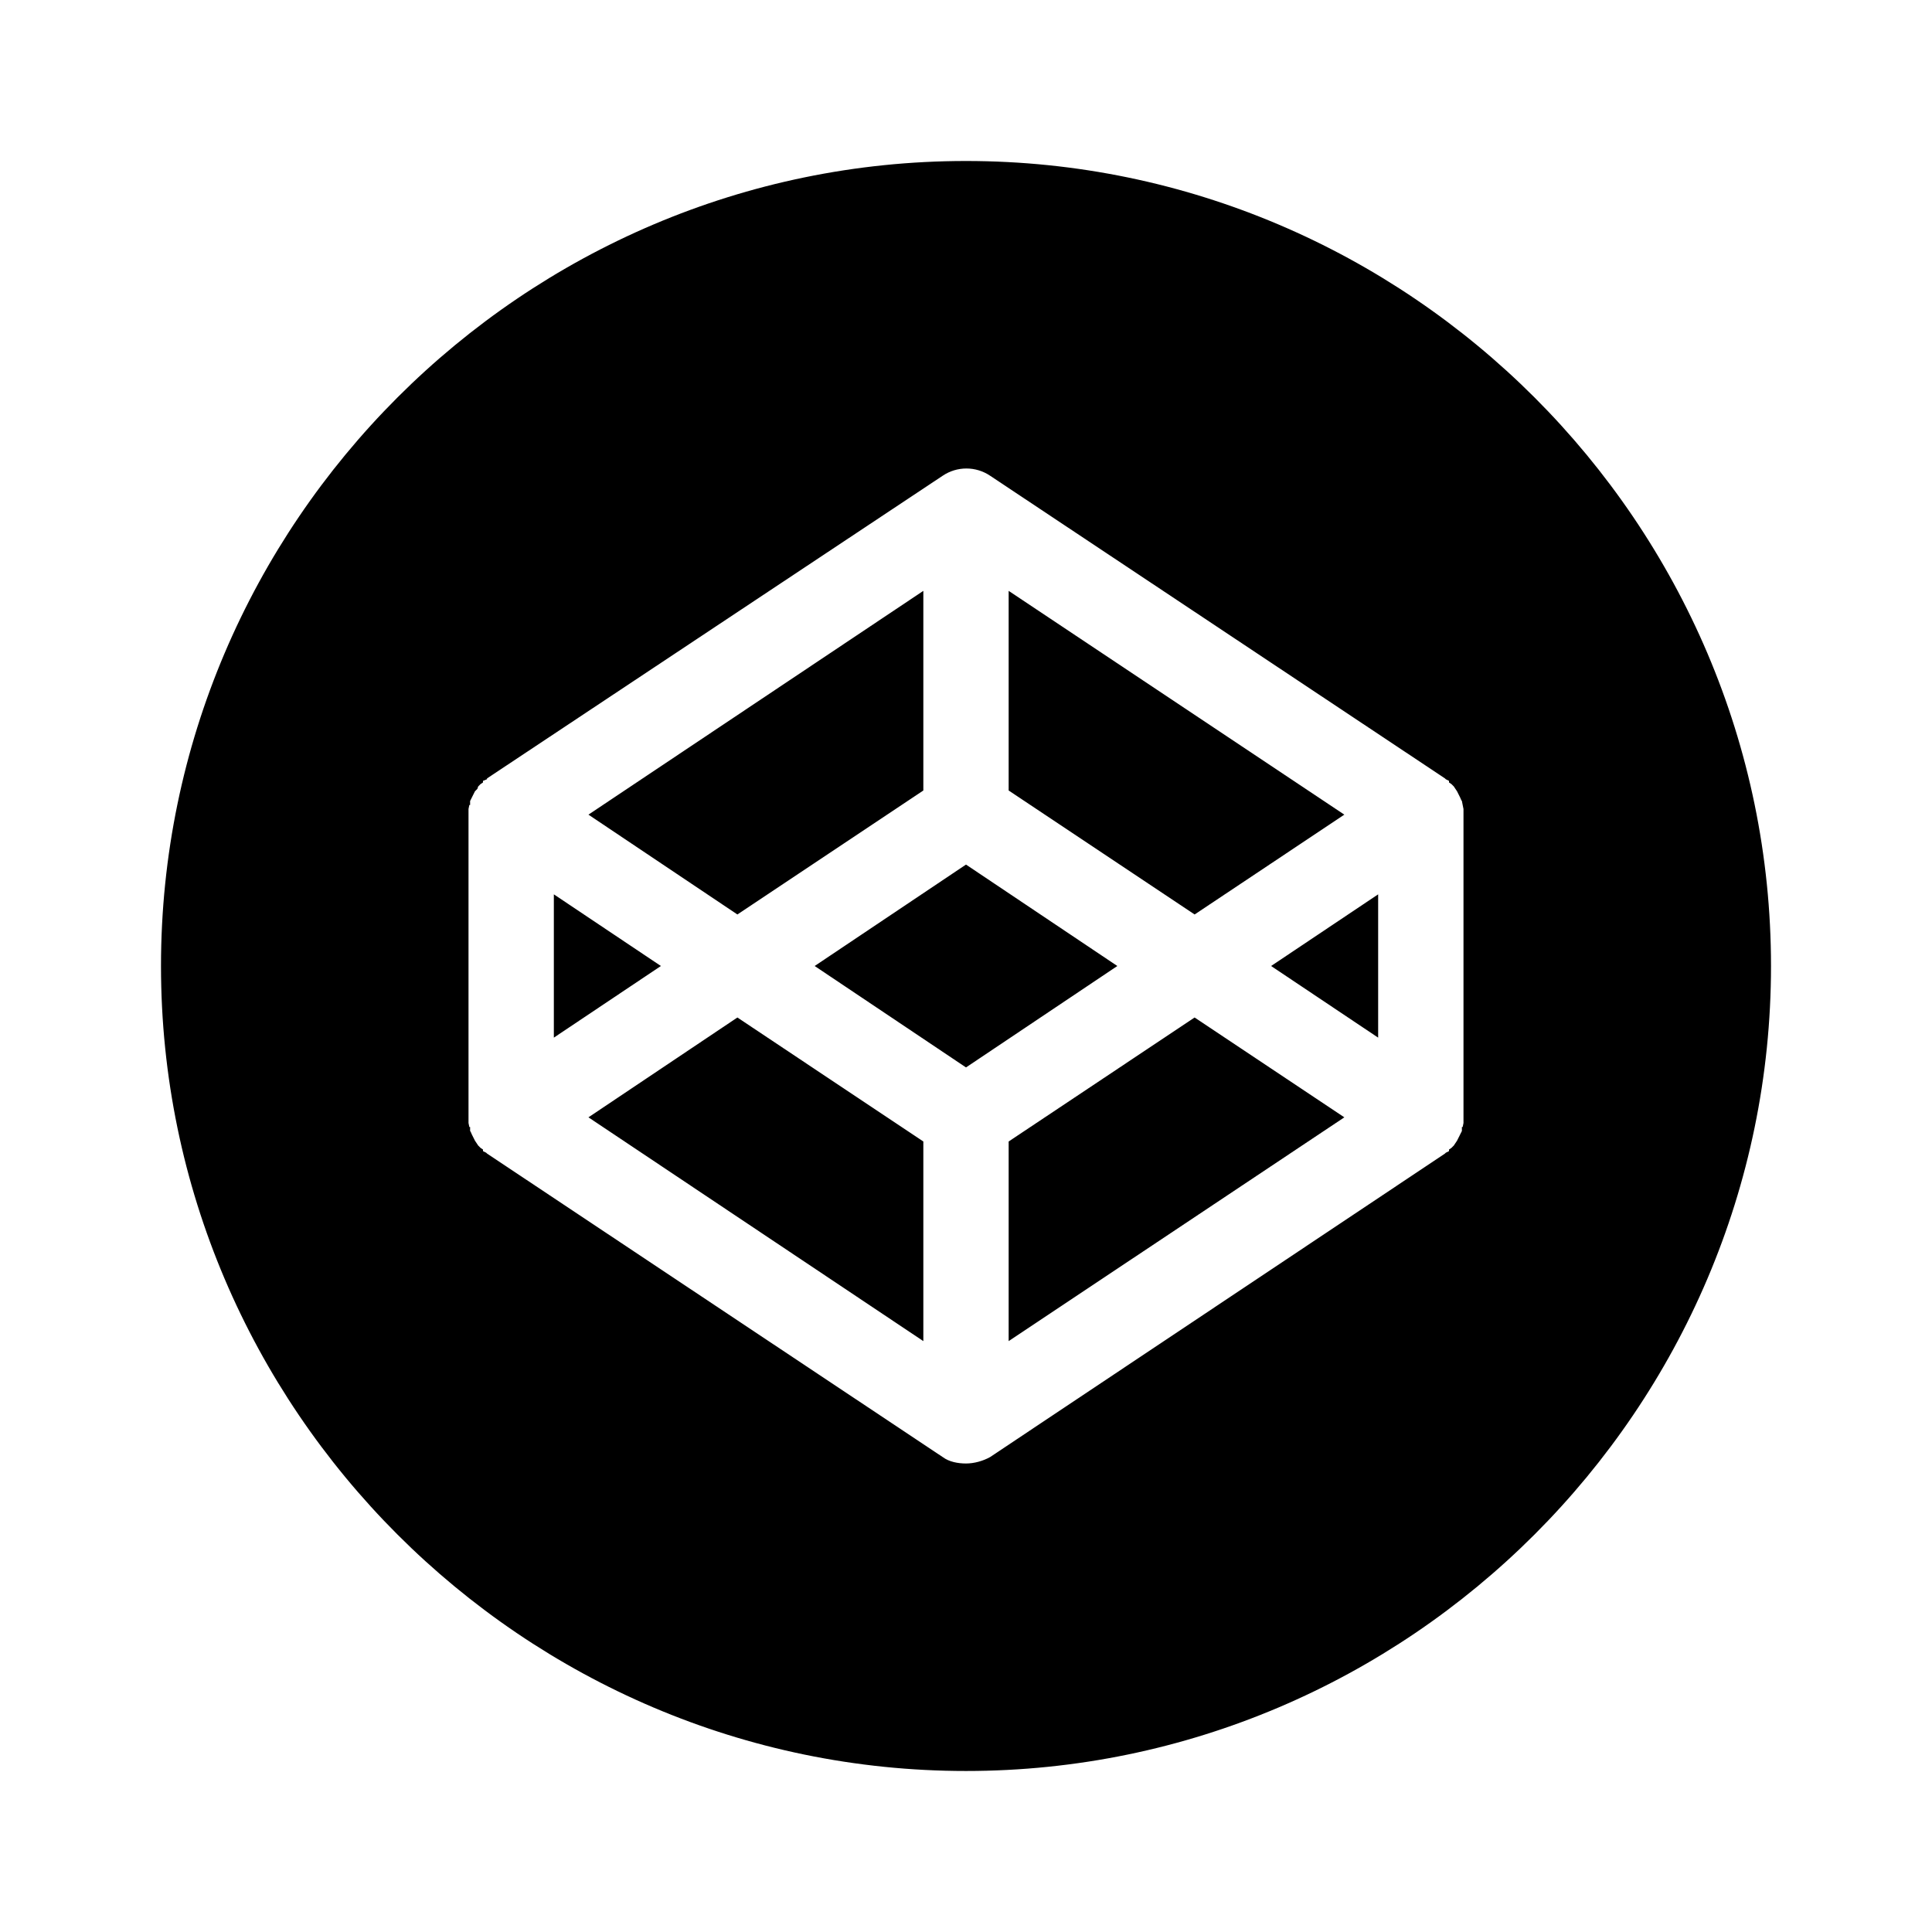 <svg width="100" height="100" viewBox="0 0 100 100" fill="none" xmlns="http://www.w3.org/2000/svg">
<path d="M34.208 50L28.667 53.708V46.291L34.208 50M47.792 40.916V30.583L30.458 42.166L38.167 47.333L47.792 40.916M69.583 42.166L52.208 30.583V40.916L61.833 47.333L69.583 42.166M30.458 57.833L47.792 69.416V59.083L38.167 52.666L30.458 57.833M52.208 59.083V69.416L69.583 57.833L61.833 52.666L52.208 59.083M50 44.75L42.167 50L50 55.25L57.833 50L50 44.75ZM91.667 50C91.667 72.916 72.917 91.666 50 91.666C27.083 91.666 8.333 72.916 8.333 50C8.333 27.083 27.083 8.333 50 8.333C72.917 8.333 91.667 27.083 91.667 50ZM75.75 42.166V41.875L75.708 41.666L75.667 41.458C75.625 41.416 75.625 41.375 75.583 41.291L75.542 41.208L75.458 41.041L75.417 40.958L75.333 40.833L75.25 40.708L75.125 40.583L75 40.5V40.416L74.833 40.333L74.792 40.291L51.25 24.625C50.887 24.38 50.459 24.249 50.021 24.249C49.583 24.249 49.155 24.38 48.792 24.625L25.208 40.291V40.333L25 40.416V40.5L24.875 40.583L24.75 40.708L24.708 40.833L24.583 40.958L24.542 41.041L24.458 41.208L24.417 41.291L24.333 41.458V41.666H24.292L24.25 41.875V58.125L24.292 58.333H24.333V58.541C24.375 58.583 24.375 58.625 24.417 58.708L24.458 58.791L24.542 58.958L24.583 59.041L24.667 59.166L24.75 59.291L24.875 59.416L25 59.5V59.583L25.167 59.666L25.208 59.708L48.792 75.416C49.125 75.666 49.583 75.75 50 75.75C50.417 75.75 50.875 75.625 51.25 75.416L74.792 59.708L74.833 59.666L75 59.583V59.5L75.125 59.416L75.25 59.291L75.333 59.166L75.417 59.041L75.458 58.958L75.542 58.791L75.583 58.708L75.667 58.541V58.333H75.708L75.75 58.125V42.166M71.333 53.708V46.291L65.792 50L71.333 53.708V53.708Z" fill="black"/>
</svg>

